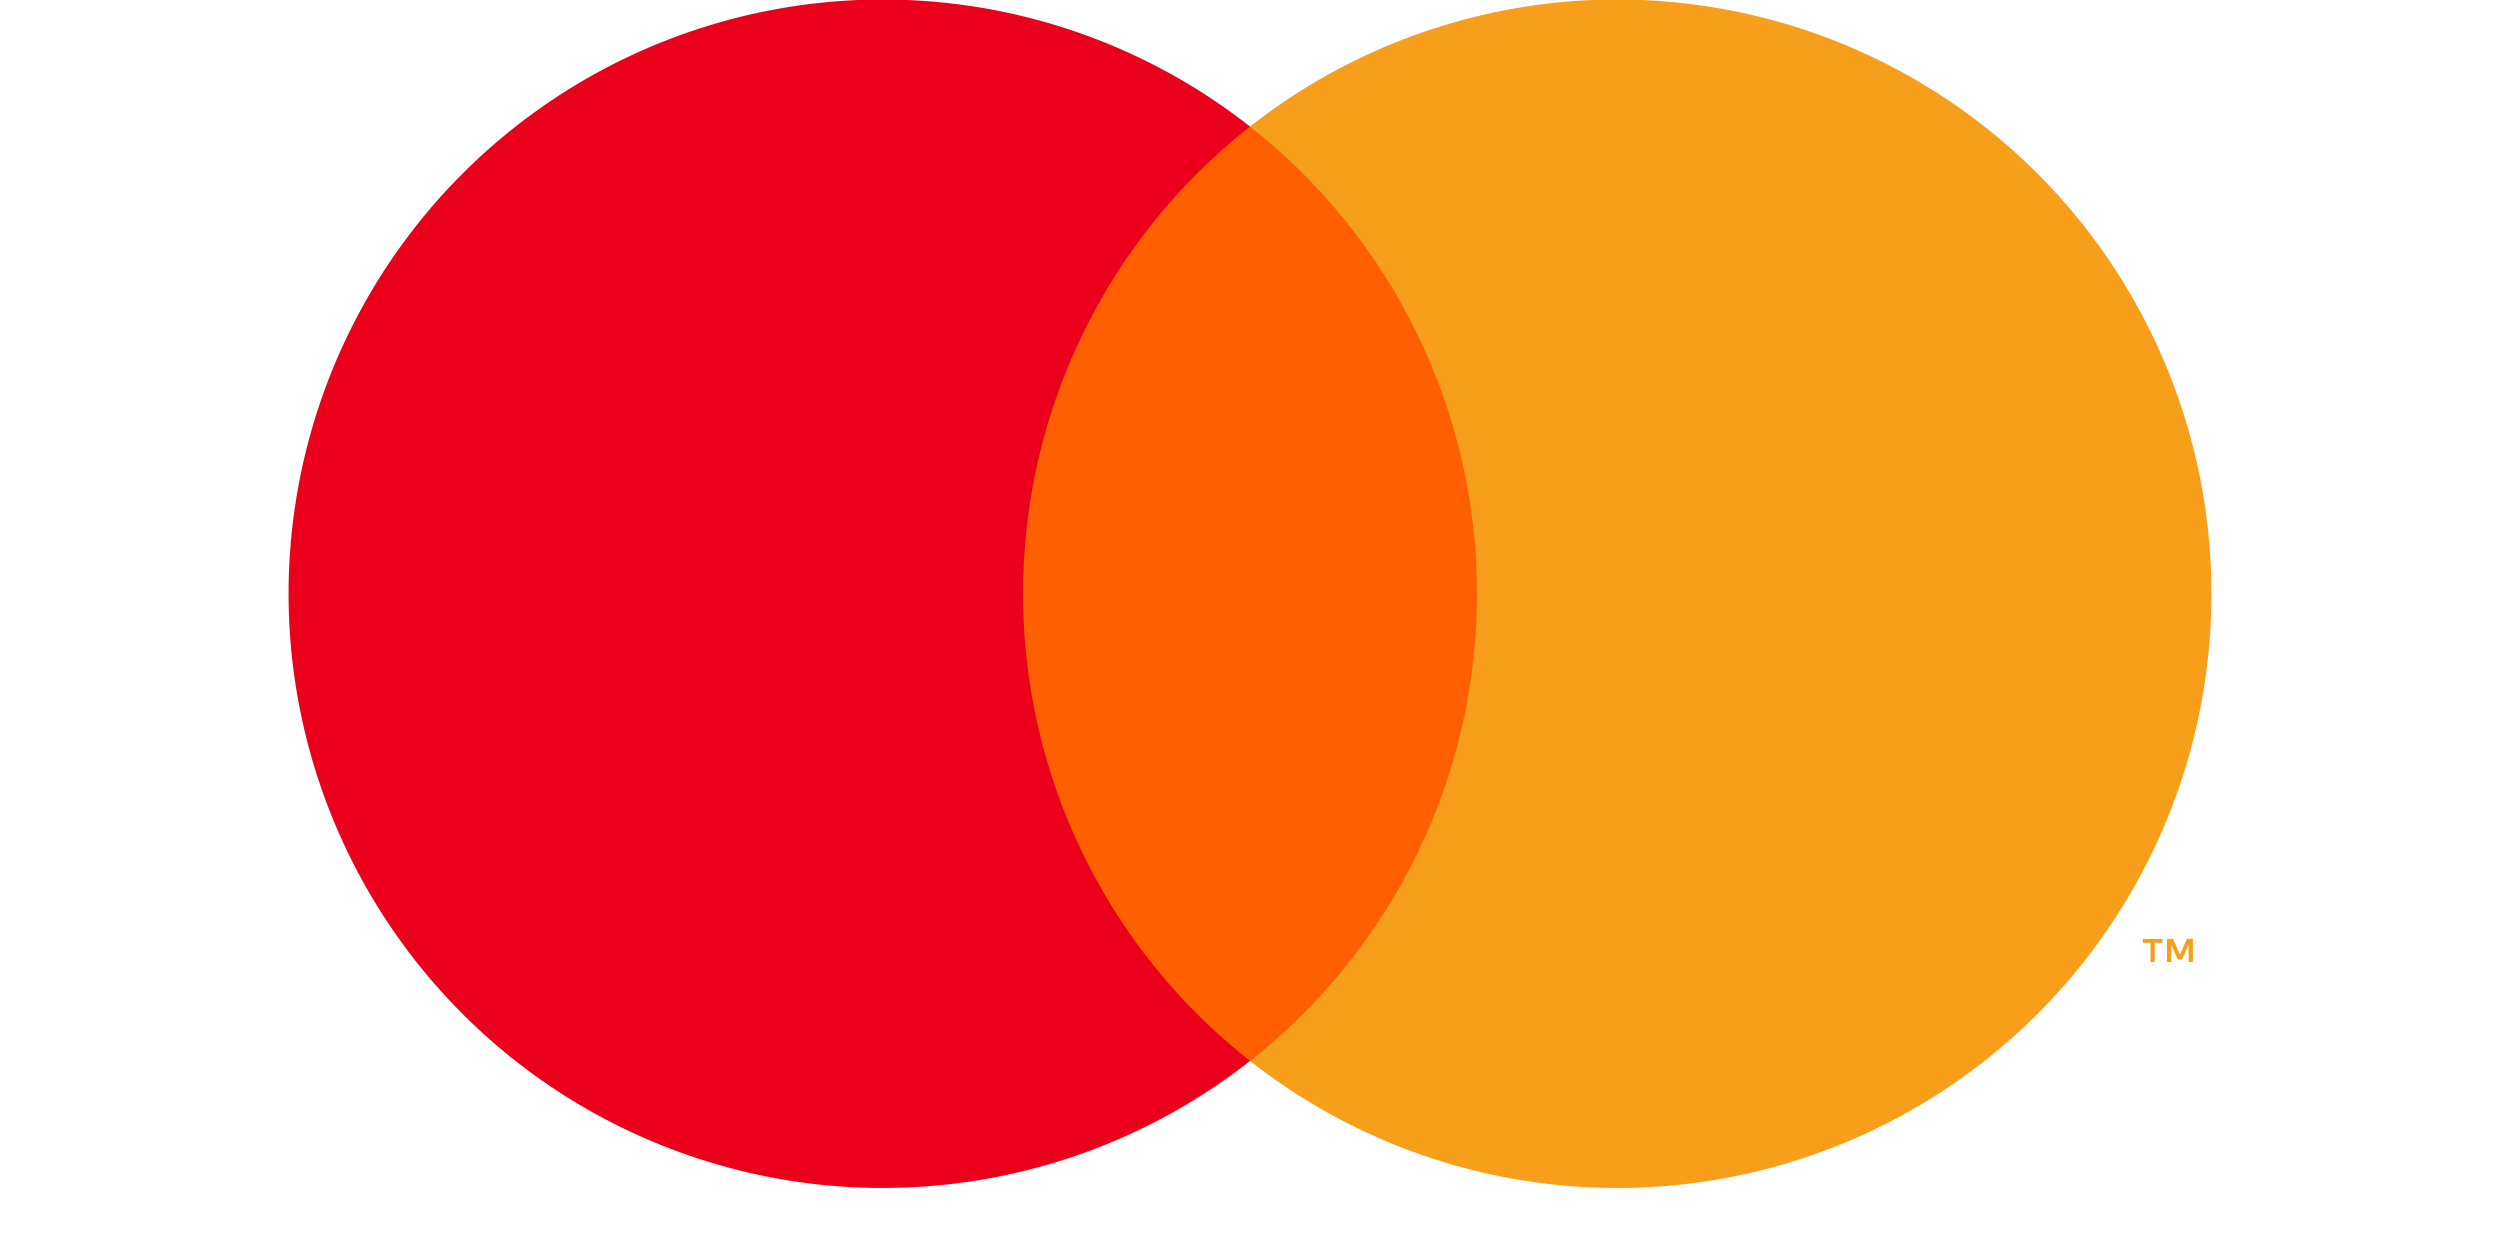 <?xml version="1.0" encoding="UTF-8"?> <svg xmlns="http://www.w3.org/2000/svg" width="40" height="20" viewBox="0 0 40 20" fill="none"><g clip-path="url(#clip0_164_8257)"><path d="M24.16 2.025H15.84V16.975H24.16V2.025Z" fill="#FF5F00"></path><path d="M16.369 9.5C16.367 8.06 16.694 6.639 17.323 5.344C17.952 4.049 18.867 2.914 20 2.025C18.598 0.922 16.913 0.237 15.139 0.046C13.365 -0.144 11.574 0.169 9.969 0.948C8.364 1.728 7.012 2.943 6.065 4.456C5.119 5.968 4.617 7.716 4.617 9.5C4.617 11.284 5.119 13.032 6.065 14.544C7.012 16.056 8.364 17.272 9.969 18.051C11.574 18.831 13.365 19.144 15.139 18.953C16.913 18.763 18.598 18.077 20 16.975C18.868 16.086 17.952 14.951 17.323 13.656C16.694 12.361 16.367 10.94 16.369 9.5Z" fill="#EB001B"></path><path d="M35.383 9.5C35.383 11.284 34.882 13.032 33.935 14.544C32.989 16.056 31.636 17.272 30.031 18.051C28.427 18.831 26.635 19.144 24.861 18.953C23.087 18.763 21.403 18.077 20 16.975C21.132 16.085 22.047 14.95 22.676 13.655C23.305 12.36 23.632 10.939 23.632 9.5C23.632 8.06 23.305 6.64 22.676 5.345C22.047 4.05 21.132 2.915 20 2.025C21.403 0.922 23.087 0.237 24.861 0.046C26.635 -0.144 28.427 0.169 30.031 0.948C31.636 1.728 32.989 2.943 33.935 4.456C34.882 5.968 35.383 7.716 35.383 9.5Z" fill="#F79E1B"></path><path d="M34.476 15.391V15.085H34.6V15.023H34.285V15.085H34.409V15.391H34.476ZM35.086 15.391V15.022H34.99L34.879 15.276L34.768 15.022H34.672V15.391H34.74V15.113L34.844 15.353H34.914L35.019 15.112V15.391H35.086Z" fill="#F79E1B"></path></g><defs><clipPath id="clip0_164_8257"><rect width="40" height="20" fill="white"></rect></clipPath></defs></svg> 